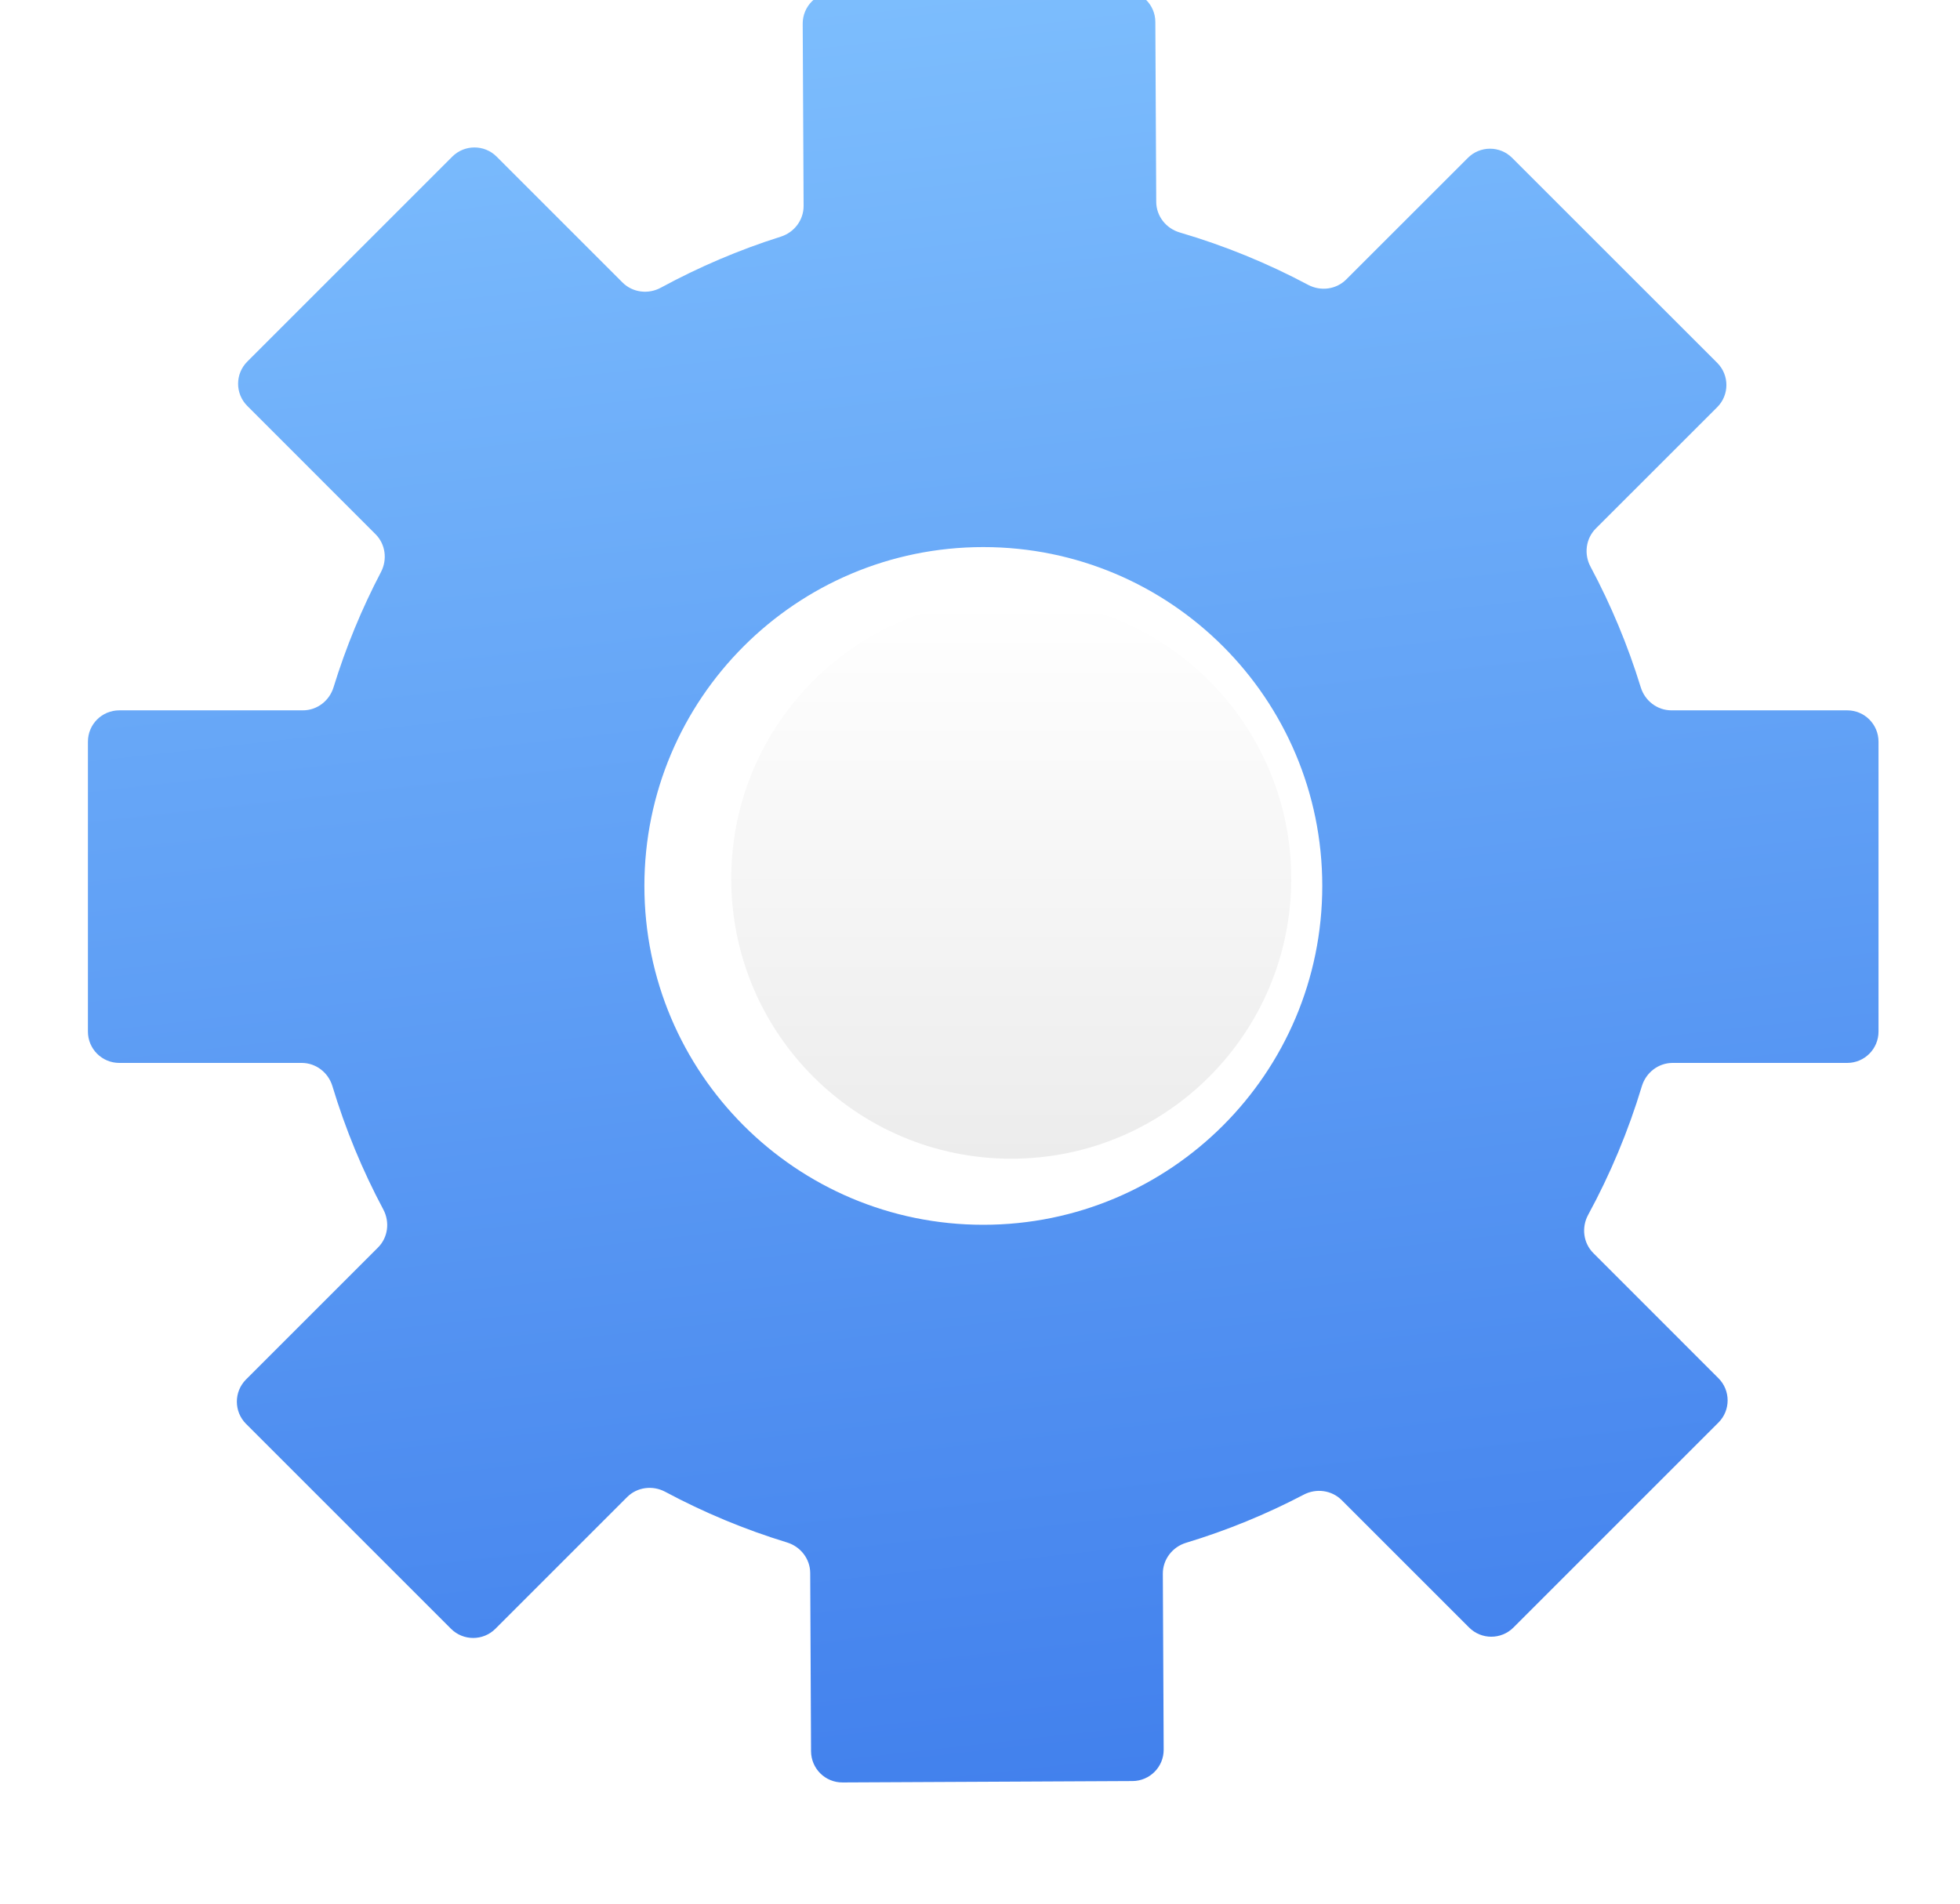 <svg width="35" height="34" viewBox="0 0 35 34" fill="none" xmlns="http://www.w3.org/2000/svg">
<g filter="url(#filter0_dii)">
<path fill-rule="evenodd" clip-rule="evenodd" d="M14.468 28.454C14.467 28.202 14.296 27.983 14.055 27.909C13.295 27.677 12.567 27.372 11.879 27.004C11.655 26.884 11.377 26.919 11.198 27.099L8.846 29.451C8.627 29.669 8.273 29.669 8.054 29.451L4.393 25.79C4.175 25.571 4.175 25.217 4.393 24.998L6.749 22.642C6.929 22.463 6.964 22.186 6.845 21.962C6.473 21.265 6.168 20.528 5.936 19.759C5.863 19.516 5.642 19.344 5.387 19.344H2.13C1.82 19.344 1.57 19.093 1.57 18.784V13.607C1.57 13.297 1.82 13.047 2.13 13.047H5.409C5.662 13.047 5.882 12.877 5.956 12.635C6.177 11.918 6.461 11.23 6.803 10.577C6.92 10.353 6.884 10.079 6.706 9.901L4.416 7.61C4.197 7.391 4.197 7.037 4.416 6.818L8.077 3.157C8.295 2.939 8.65 2.939 8.868 3.157L11.117 5.406C11.297 5.586 11.577 5.62 11.801 5.498C12.479 5.13 13.195 4.823 13.942 4.587C14.183 4.511 14.351 4.29 14.35 4.038L14.334 0.783C14.333 0.474 14.582 0.222 14.891 0.22L20.069 0.195C20.378 0.194 20.63 0.443 20.631 0.752L20.647 3.965C20.648 4.22 20.822 4.44 21.067 4.512C21.868 4.747 22.636 5.062 23.359 5.447C23.583 5.566 23.86 5.531 24.039 5.352L26.212 3.18C26.43 2.961 26.785 2.961 27.003 3.18L30.665 6.841C30.883 7.059 30.883 7.414 30.665 7.632L28.496 9.8C28.317 9.98 28.282 10.257 28.402 10.481C28.766 11.163 29.068 11.883 29.299 12.635C29.373 12.877 29.594 13.047 29.847 13.047H32.986C33.295 13.047 33.545 13.297 33.545 13.607V18.784C33.545 19.093 33.295 19.344 32.986 19.344H29.868C29.614 19.344 29.393 19.516 29.319 19.759C29.077 20.563 28.754 21.332 28.36 22.057C28.238 22.281 28.272 22.561 28.453 22.741L30.687 24.976C30.905 25.194 30.905 25.549 30.687 25.767L27.026 29.428C26.807 29.647 26.453 29.647 26.234 29.428L23.958 27.152C23.779 26.974 23.505 26.938 23.281 27.055C22.615 27.404 21.912 27.693 21.179 27.915C20.936 27.989 20.764 28.212 20.765 28.466L20.78 31.608C20.782 31.917 20.532 32.169 20.223 32.17L15.046 32.195C14.736 32.197 14.485 31.948 14.483 31.638L14.468 28.454ZM17.559 22.235C20.902 22.235 23.612 19.526 23.612 16.183C23.612 12.84 20.902 10.131 17.559 10.131C14.217 10.131 11.507 12.84 11.507 16.183C11.507 19.526 14.217 22.235 17.559 22.235Z" fill="url(#paint0_linear)"/>
</g>
<g filter="url(#filter1_ii)">
<circle cx="17.558" cy="16.195" r="5" fill="url(#paint1_linear)"/>
</g>
<defs>
<filter id="filter0_dii" x="0.93" y="-1.805" width="33.255" height="35.28" filterUnits="userSpaceOnUse" color-interpolation-filters="sRGB">
<feFlood flood-opacity="0" result="BackgroundImageFix"/>
<feColorMatrix in="SourceAlpha" type="matrix" values="0 0 0 0 0 0 0 0 0 0 0 0 0 0 0 0 0 0 127 0"/>
<feOffset dy="0.64"/>
<feGaussianBlur stdDeviation="0.32"/>
<feColorMatrix type="matrix" values="0 0 0 0 0 0 0 0 0 0 0 0 0 0 0 0 0 0 0.16 0"/>
<feBlend mode="normal" in2="BackgroundImageFix" result="effect1_dropShadow"/>
<feBlend mode="normal" in="SourceGraphic" in2="effect1_dropShadow" result="shape"/>
<feColorMatrix in="SourceAlpha" type="matrix" values="0 0 0 0 0 0 0 0 0 0 0 0 0 0 0 0 0 0 127 0" result="hardAlpha"/>
<feOffset dy="1"/>
<feGaussianBlur stdDeviation="1"/>
<feComposite in2="hardAlpha" operator="arithmetic" k2="-1" k3="1"/>
<feColorMatrix type="matrix" values="0 0 0 0 1 0 0 0 0 1 0 0 0 0 1 0 0 0 0.4 0"/>
<feBlend mode="normal" in2="shape" result="effect2_innerShadow"/>
<feColorMatrix in="SourceAlpha" type="matrix" values="0 0 0 0 0 0 0 0 0 0 0 0 0 0 0 0 0 0 127 0" result="hardAlpha"/>
<feOffset dy="-2"/>
<feGaussianBlur stdDeviation="1.5"/>
<feComposite in2="hardAlpha" operator="arithmetic" k2="-1" k3="1"/>
<feColorMatrix type="matrix" values="0 0 0 0 0.157 0 0 0 0 0.502 0 0 0 0 0.817 0 0 0 0.24 0"/>
<feBlend mode="normal" in2="effect2_innerShadow" result="effect3_innerShadow"/>
</filter>
<filter id="filter1_ii" x="12.558" y="10.195" width="10.5" height="11.5" filterUnits="userSpaceOnUse" color-interpolation-filters="sRGB">
<feFlood flood-opacity="0" result="BackgroundImageFix"/>
<feBlend mode="normal" in="SourceGraphic" in2="BackgroundImageFix" result="shape"/>
<feColorMatrix in="SourceAlpha" type="matrix" values="0 0 0 0 0 0 0 0 0 0 0 0 0 0 0 0 0 0 127 0" result="hardAlpha"/>
<feOffset dx="0.5" dy="0.5"/>
<feGaussianBlur stdDeviation="0.25"/>
<feComposite in2="hardAlpha" operator="arithmetic" k2="-1" k3="1"/>
<feColorMatrix type="matrix" values="0 0 0 0 1 0 0 0 0 1 0 0 0 0 1 0 0 0 0.15 0"/>
<feBlend mode="normal" in2="shape" result="effect1_innerShadow"/>
<feColorMatrix in="SourceAlpha" type="matrix" values="0 0 0 0 0 0 0 0 0 0 0 0 0 0 0 0 0 0 127 0" result="hardAlpha"/>
<feOffset dy="-1"/>
<feGaussianBlur stdDeviation="0.5"/>
<feComposite in2="hardAlpha" operator="arithmetic" k2="-1" k3="1"/>
<feColorMatrix type="matrix" values="0 0 0 0 0.102 0 0 0 0 0.22 0 0 0 0 0.89 0 0 0 0.15 0"/>
<feBlend mode="normal" in2="effect1_innerShadow" result="effect2_innerShadow"/>
</filter>
<linearGradient id="paint0_linear" x1="1.646" y1="-1.894" x2="6.932" y2="45.327" gradientUnits="userSpaceOnUse">
<stop stop-color="#83C4FF"/>
<stop offset="1" stop-color="#2D6BE7"/>
</linearGradient>
<linearGradient id="paint1_linear" x1="17.558" y1="11.195" x2="17.558" y2="21.195" gradientUnits="userSpaceOnUse">
<stop stop-color="white"/>
<stop offset="1" stop-color="#ECECEC"/>
</linearGradient>
</defs>
</svg>
